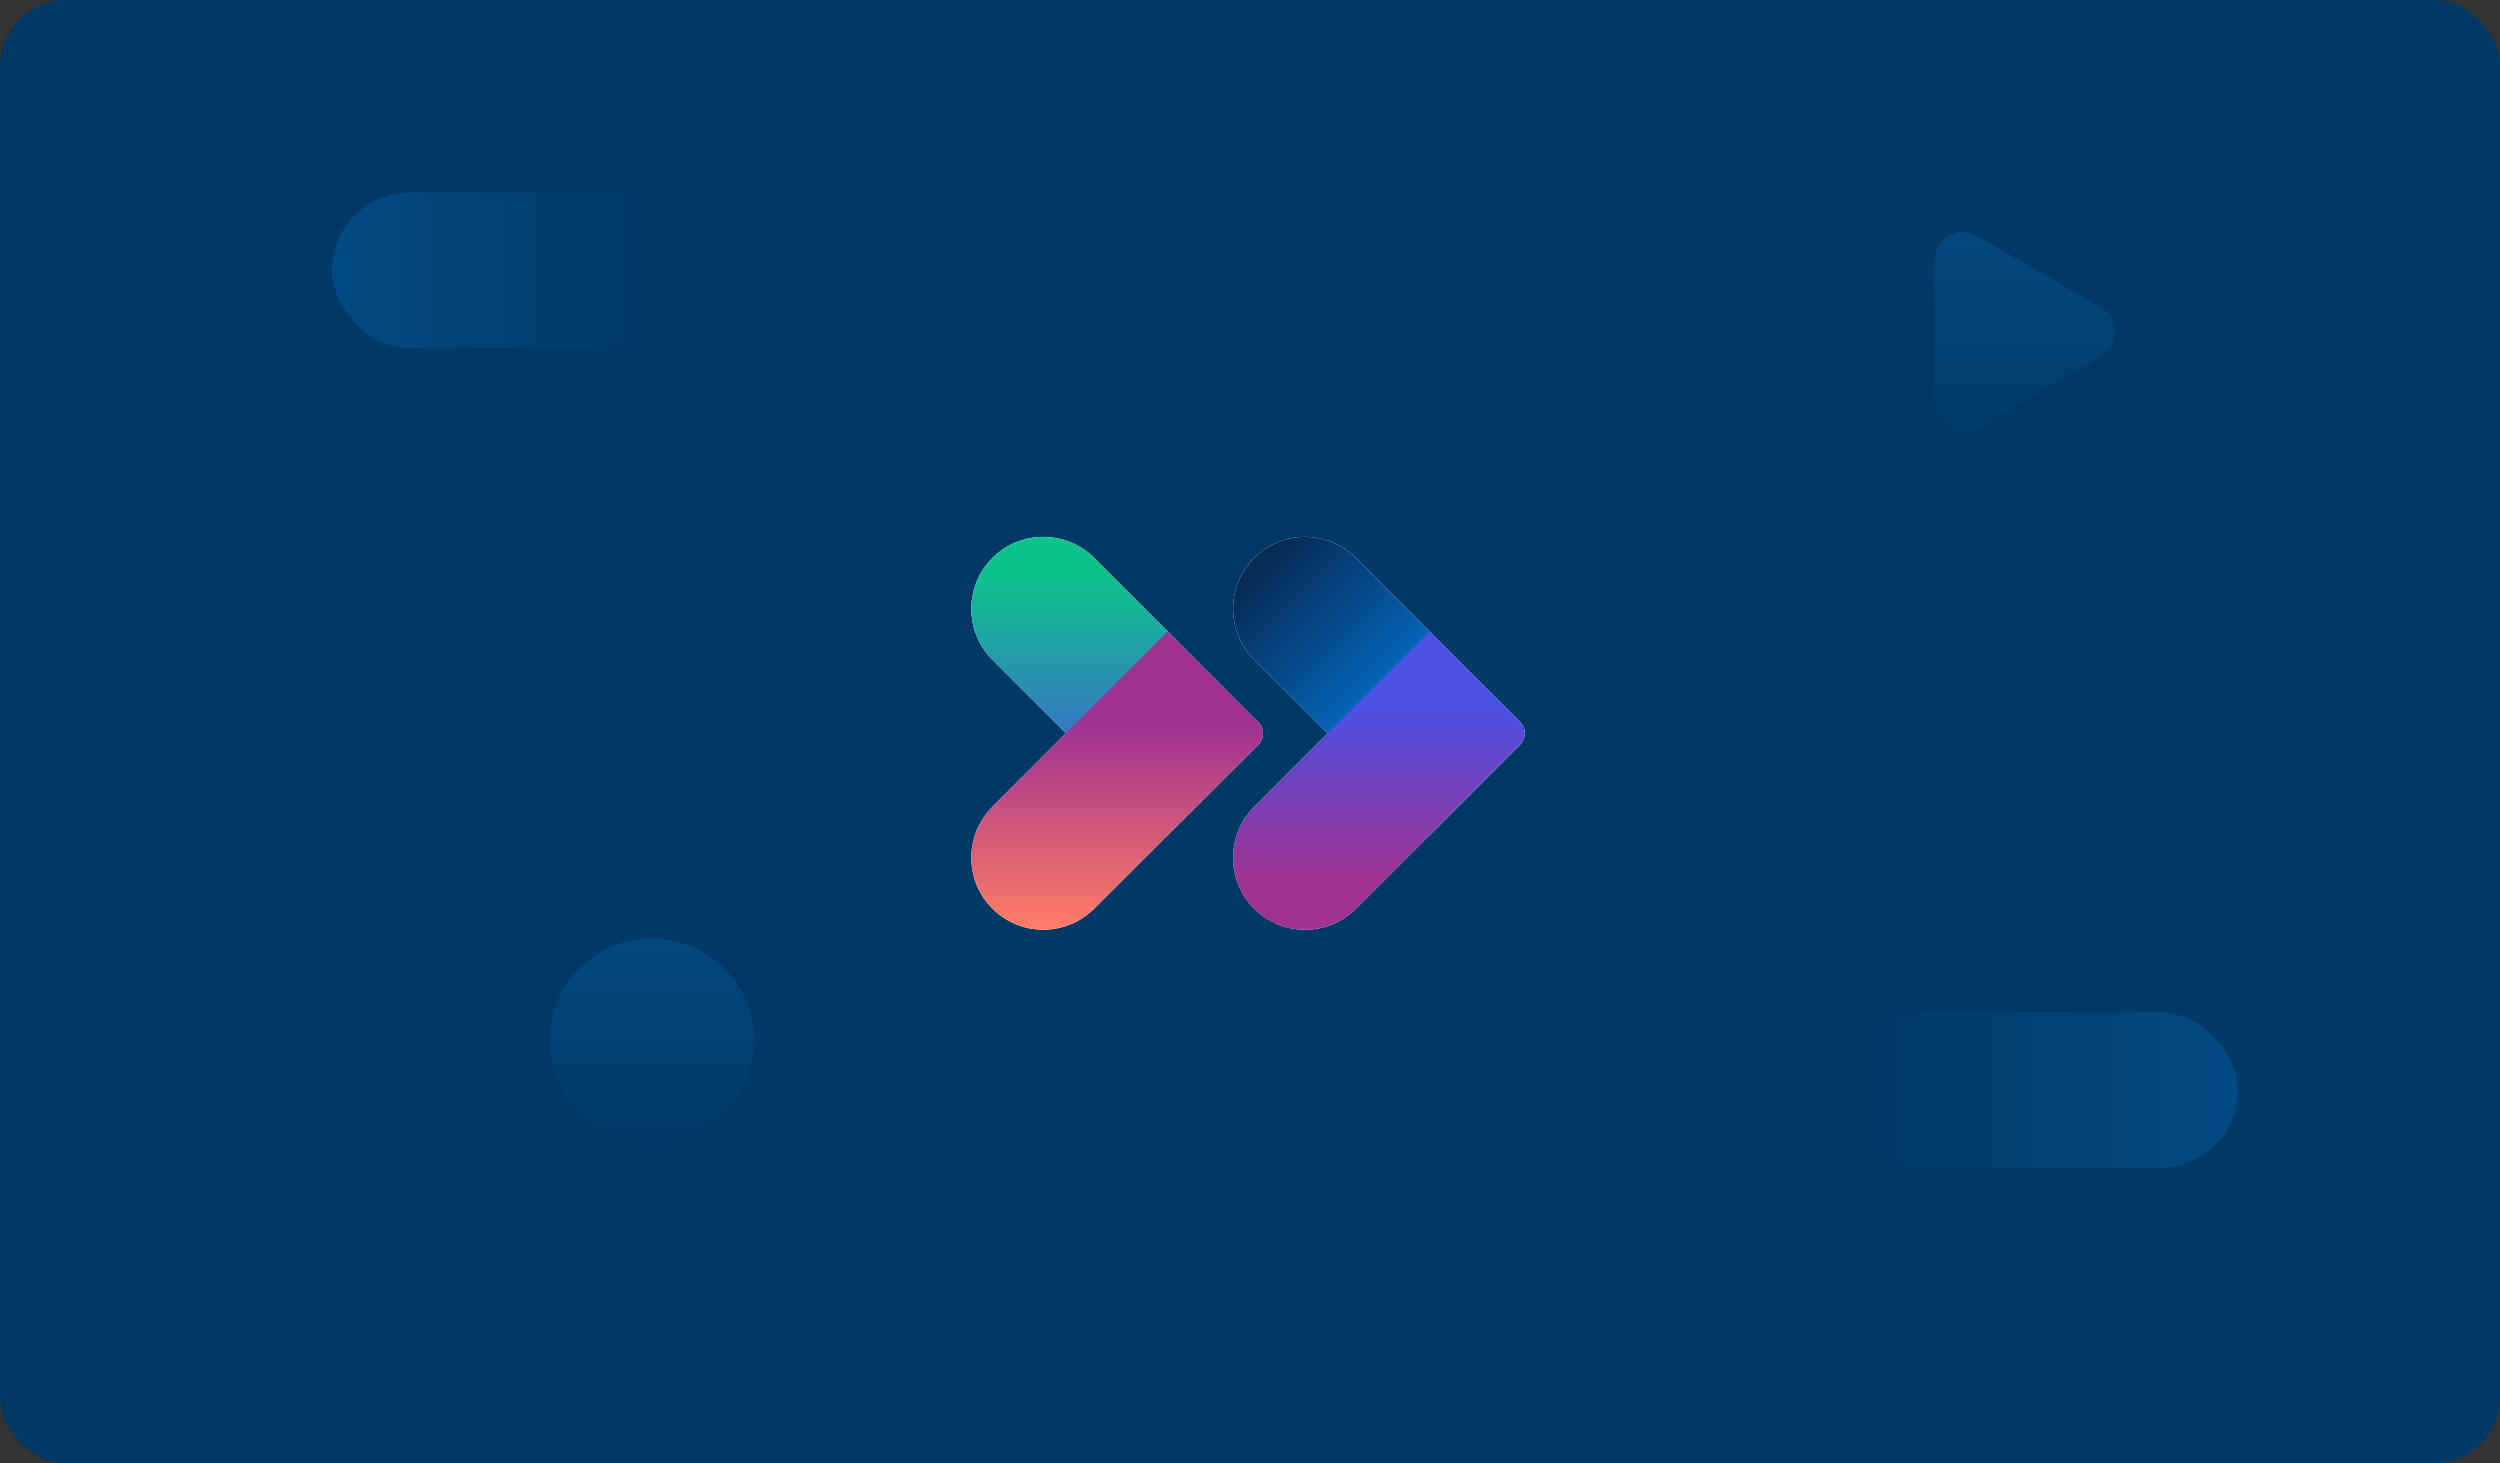 <svg width="610" height="357" viewBox="0 0 610 357" fill="none" xmlns="http://www.w3.org/2000/svg">
<rect x="0" y="0" width="610" height="357" fill="#333333" stroke="none"/>
<rect width="610" height="357" rx="16" fill="#003966"/>
<path d="M242.145 160.984C235.285 154.125 235.285 143.004 242.145 136.145C249.004 129.285 260.125 129.285 266.985 136.145L307.005 176.164C308.529 177.689 308.529 180.16 307.005 181.684L284.925 203.764L242.145 160.984Z" fill="white"/>
<path d="M306.017 160.984C299.158 154.125 299.158 143.004 306.017 136.145C312.877 129.285 323.998 129.285 330.857 136.145L370.877 176.164C372.402 177.689 372.402 180.16 370.877 181.684L348.797 203.764L306.017 160.984Z" fill="white"/>
<path d="M306.017 221.706C299.158 214.847 299.158 203.726 306.017 196.866L348.797 154.086L370.877 176.167C372.402 177.691 372.402 180.162 370.877 181.687L330.857 221.706C323.998 228.566 312.877 228.566 306.017 221.706Z" fill="white"/>
<path d="M242.145 221.706C235.285 214.847 235.285 203.726 242.145 196.866L284.925 154.086L307.005 176.167C308.529 177.691 308.529 180.162 307.005 181.687L266.985 221.706C260.125 228.566 249.004 228.566 242.145 221.706Z" fill="white"/>
<path d="M242.145 160.984C235.285 154.125 235.285 143.004 242.145 136.145C249.004 129.285 260.125 129.285 266.985 136.145L307.005 176.164C308.529 177.689 308.529 180.161 307.005 181.684L284.925 203.764L242.145 160.984Z" fill="url(#paint0_linear_3325_1113)"/>
<g style="mix-blend-mode:hard-light">
<path d="M306.017 160.984C299.158 154.125 299.158 143.004 306.017 136.145C312.877 129.285 323.998 129.285 330.857 136.145L370.877 176.164C372.402 177.689 372.402 180.161 370.877 181.684L348.797 203.764L306.017 160.984Z" fill="url(#paint1_linear_3325_1113)"/>
</g>
<g style="mix-blend-mode:multiply">
<path d="M306.017 221.706C299.158 214.847 299.158 203.725 306.017 196.866L348.797 154.086L370.877 176.166C372.402 177.69 372.402 180.162 370.877 181.686L330.857 221.706C323.998 228.565 312.877 228.565 306.017 221.706Z" fill="url(#paint2_linear_3325_1113)"/>
</g>
<g style="mix-blend-mode:darken">
<path d="M242.145 221.706C235.285 214.847 235.285 203.725 242.145 196.866L284.925 154.086L307.005 176.166C308.529 177.69 308.529 180.162 307.005 181.686L266.985 221.706C260.125 228.565 249.004 228.565 242.145 221.706Z" fill="url(#paint3_linear_3325_1113)"/>
</g>
<rect opacity="0.5" x="178" y="85" width="97" height="38" rx="19" transform="rotate(-180 178 85)" fill="url(#paint4_linear_3325_1113)"/>
<rect opacity="0.5" x="449" y="247" width="97" height="38" rx="19" fill="url(#paint5_linear_3325_1113)"/>
<circle opacity="0.5" cx="159" cy="254" r="25" fill="url(#paint6_linear_3325_1113)"/>
<path d="M512.5 74.938C517.167 77.632 517.167 84.368 512.5 87.062L482.5 104.383C477.833 107.077 472 103.709 472 98.32L472 63.679C472 58.291 477.833 54.923 482.5 57.617L512.5 74.938Z" fill="url(#paint7_linear_3325_1113)"/>
<defs>
<linearGradient id="paint0_linear_3325_1113" x1="256.071" y1="198.862" x2="256.071" y2="137.386" gradientUnits="userSpaceOnUse">
<stop stop-color="#4B4FE2"/>
<stop offset="0.95" stop-color="#0EC38B"/>
</linearGradient>
<linearGradient id="paint1_linear_3325_1113" x1="289.917" y1="120.045" x2="361.217" y2="191.344" gradientUnits="userSpaceOnUse">
<stop offset="0.25" stop-color="#072B55"/>
<stop offset="0.894" stop-color="#0085F0"/>
</linearGradient>
<linearGradient id="paint2_linear_3325_1113" x1="318.437" y1="230.089" x2="318.437" y2="168.613" gradientUnits="userSpaceOnUse">
<stop offset="0.25" stop-color="#A03291"/>
<stop offset="0.929" stop-color="#4B4FE2"/>
</linearGradient>
<linearGradient id="paint3_linear_3325_1113" x1="248.265" y1="176.42" x2="248.265" y2="226.186" gradientUnits="userSpaceOnUse">
<stop offset="0.026" stop-color="#A03291"/>
<stop offset="1" stop-color="#FF7C66"/>
</linearGradient>
<linearGradient id="paint4_linear_3325_1113" x1="275" y1="104" x2="178" y2="104" gradientUnits="userSpaceOnUse">
<stop stop-color="#045DA3"/>
<stop offset="0.784" stop-color="#003966"/>
</linearGradient>
<linearGradient id="paint5_linear_3325_1113" x1="546" y1="266" x2="449" y2="266" gradientUnits="userSpaceOnUse">
<stop stop-color="#045DA3"/>
<stop offset="0.923" stop-color="#003966"/>
</linearGradient>
<linearGradient id="paint6_linear_3325_1113" x1="159" y1="229" x2="159" y2="279" gradientUnits="userSpaceOnUse">
<stop stop-color="#03599C"/>
<stop offset="1" stop-color="#003966"/>
</linearGradient>
<linearGradient id="paint7_linear_3325_1113" x1="489" y1="47" x2="489" y2="115" gradientUnits="userSpaceOnUse">
<stop stop-color="#024A83"/>
<stop offset="1" stop-color="#003966"/>
</linearGradient>
</defs>
</svg>
